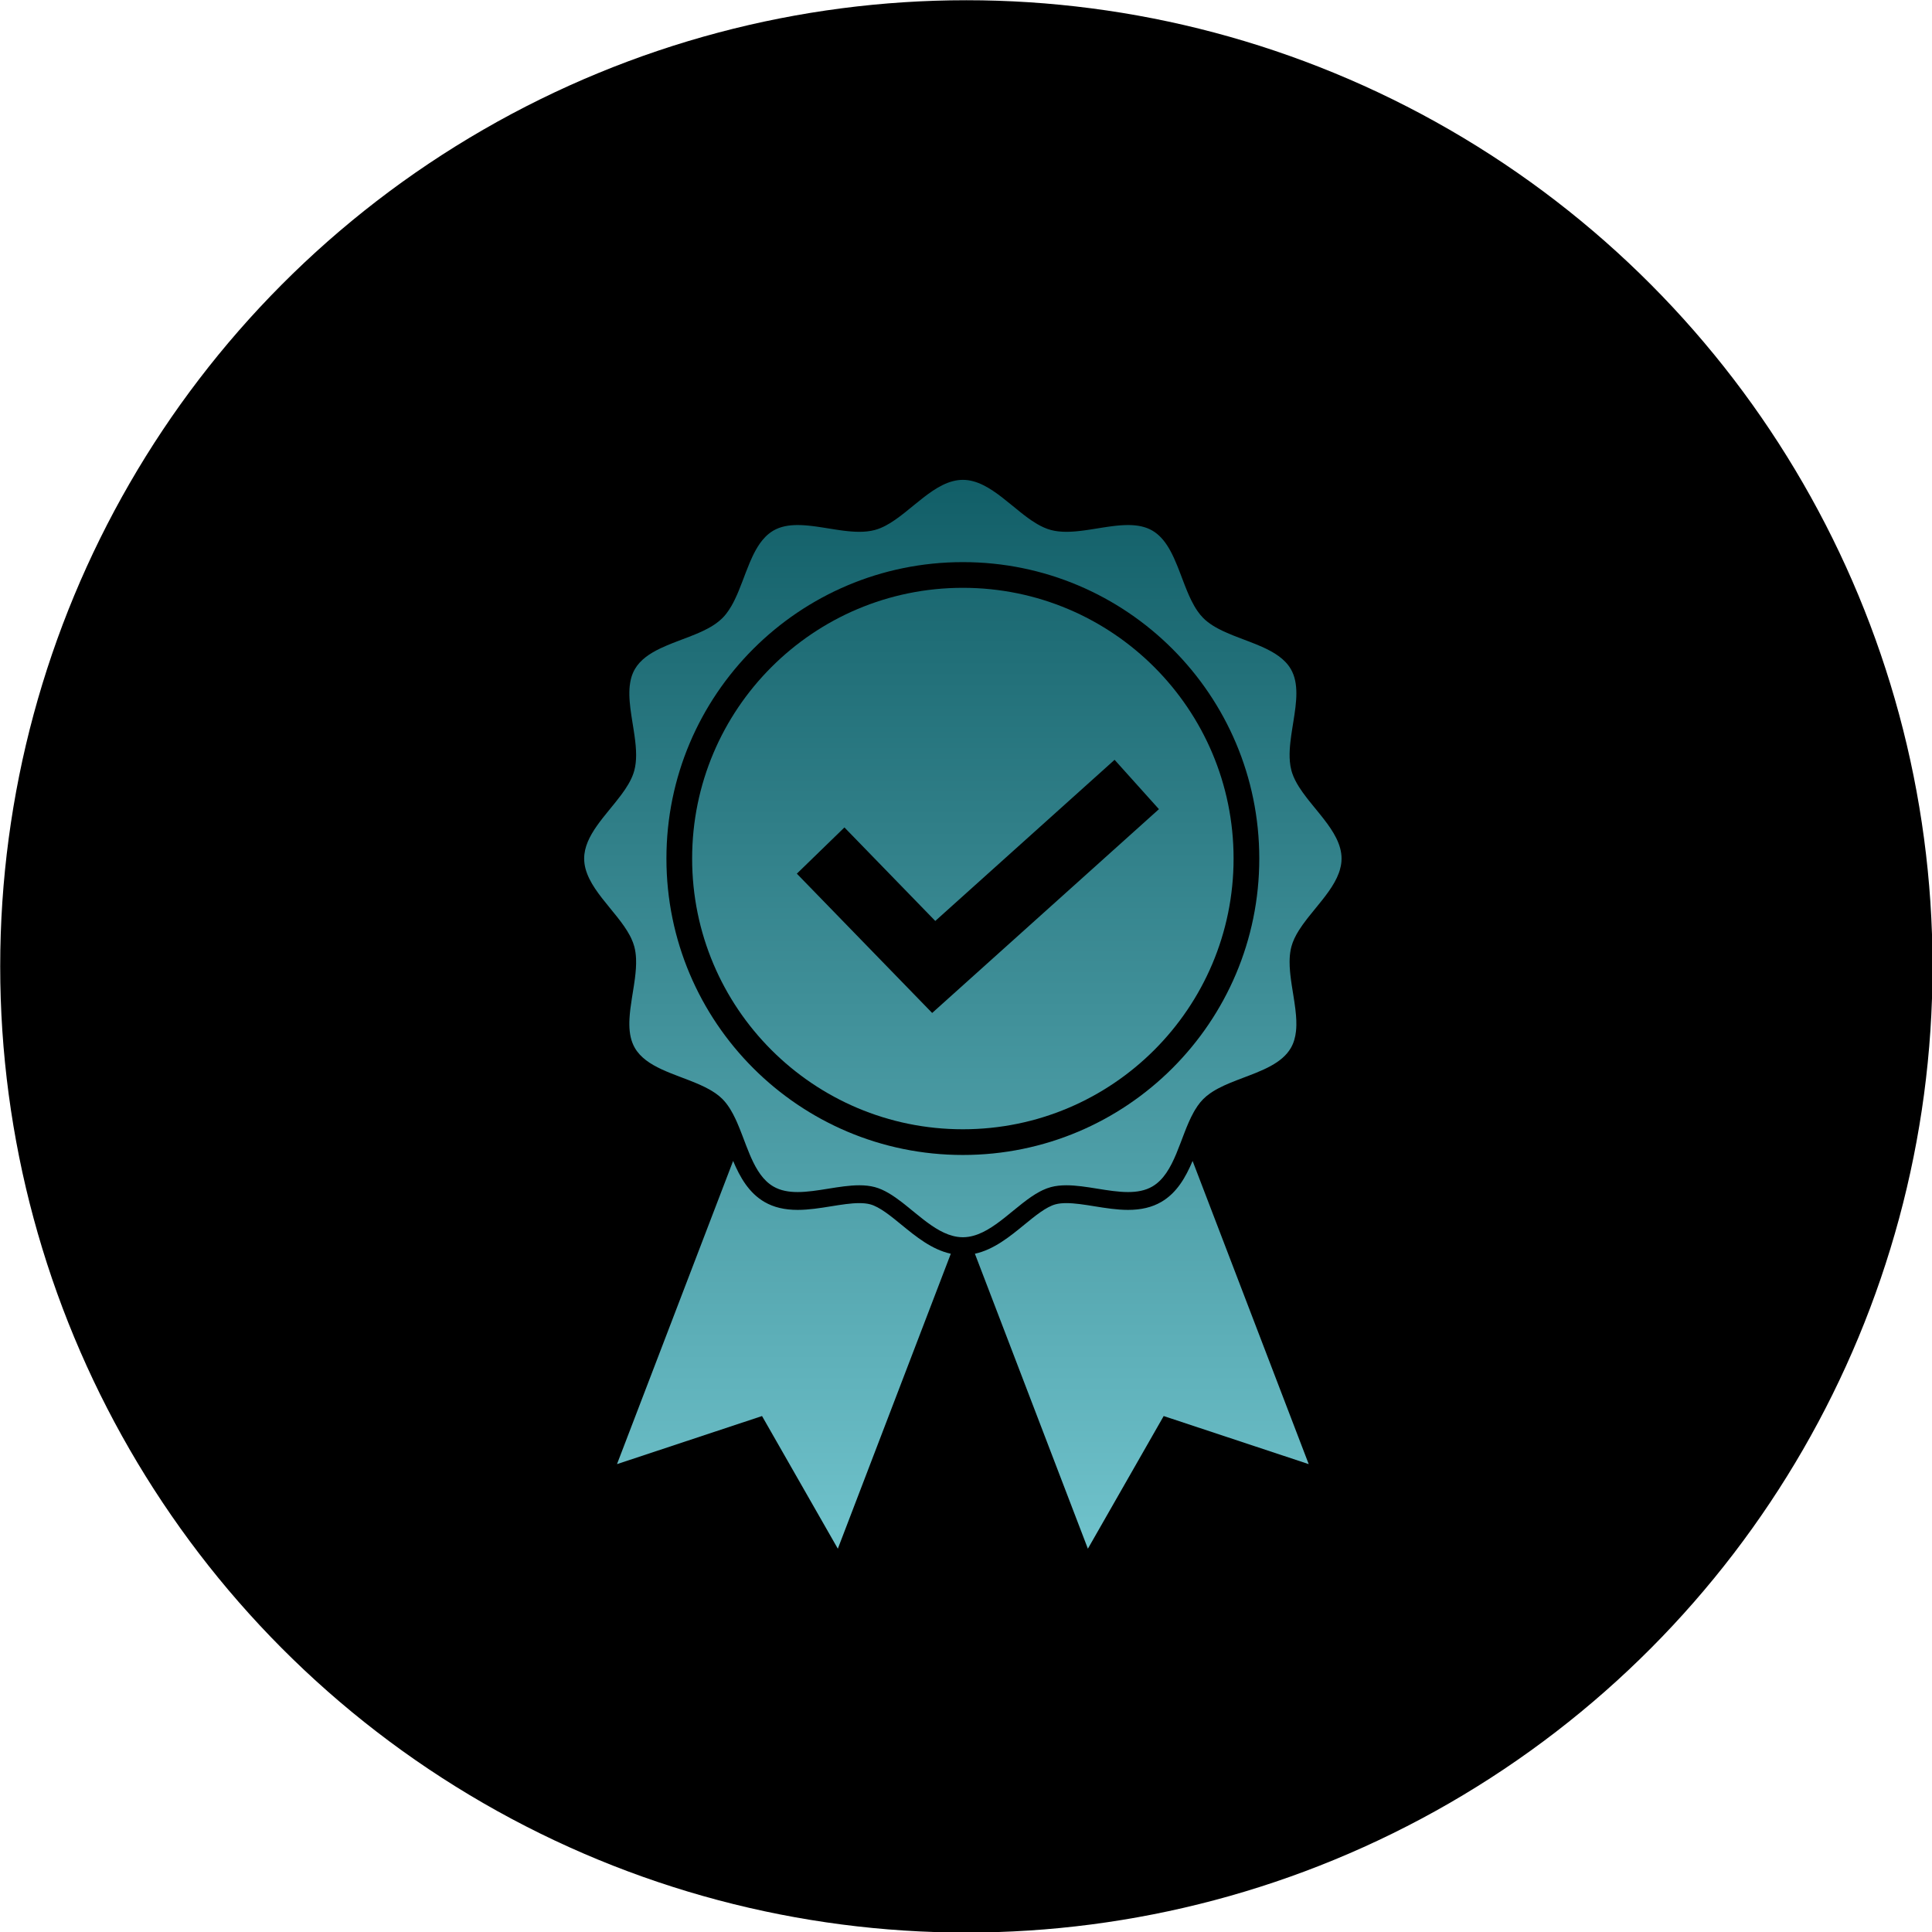 <?xml version="1.0" encoding="UTF-8" standalone="no"?>
<!DOCTYPE svg PUBLIC "-//W3C//DTD SVG 1.1//EN" "http://www.w3.org/Graphics/SVG/1.1/DTD/svg11.dtd">
<svg width="100%" height="100%" viewBox="0 0 150 150" version="1.1" xmlns="http://www.w3.org/2000/svg" xmlns:xlink="http://www.w3.org/1999/xlink" xml:space="preserve" xmlns:serif="http://www.serif.com/" style="fill-rule:evenodd;clip-rule:evenodd;stroke-linejoin:round;stroke-miterlimit:2;">
    <g transform="matrix(3.057,0,0,3.057,-107.505,-117.967)">
        <circle cx="59.71" cy="63.133" r="24.538"/>
    </g>
    <g transform="matrix(0.122,0,0,0.122,1.556,3.122)">
        <g id="certification">
            <g>
                <g transform="matrix(1,0,0,1,541.035,932.38)">
                    <path d="M0,-191.547C-1.936,-192.064 -4.201,-192.316 -6.924,-192.316C-12.303,-192.316 -18.398,-191.335 -24.85,-190.295C-31.841,-189.169 -39.071,-188.005 -46.156,-188.005C-54.498,-188.005 -61.396,-189.649 -67.244,-193.033C-77.24,-198.816 -82.9,-208.869 -87.236,-219.159L-161.136,-26.215L-68.84,-56.811L-20.597,27.612L51.3,-160.103C39.25,-162.72 29.085,-171.019 19.938,-178.508C13.065,-184.136 5.959,-189.954 0,-191.547" style="fill:url(#_Linear1);fill-rule:nonzero;"/>
                </g>
                <g transform="matrix(1,0,0,1,726.209,933.865)">
                    <path d="M0,-194.518C-5.848,-191.135 -12.745,-189.49 -21.087,-189.49C-28.173,-189.49 -35.403,-190.654 -42.395,-191.781C-48.846,-192.82 -54.94,-193.801 -60.32,-193.802C-63.042,-193.802 -65.306,-193.55 -67.243,-193.033C-73.202,-191.44 -80.308,-185.621 -87.181,-179.994C-96.328,-172.505 -106.493,-164.206 -118.543,-161.588L-46.646,26.127L1.596,-58.297L93.893,-27.701L19.993,-220.645C15.656,-210.355 9.997,-200.302 0,-194.518" style="fill:url(#_Linear2);fill-rule:nonzero;"/>
                </g>
                <g transform="matrix(1,0,0,1,600,332.137)">
                    <path d="M0,377.288C-104.185,377.288 -188.644,292.829 -188.644,188.644C-188.644,84.458 -104.185,0 0,0C104.185,0 188.644,84.458 188.644,188.644C188.644,292.829 104.185,377.288 0,377.288M239.218,197.986C239.443,197.379 239.65,196.769 239.836,196.156C240.394,194.317 240.77,192.45 240.923,190.552C240.974,189.92 241,189.284 241,188.644C241,179.685 235.858,171.455 229.65,163.449C228.763,162.305 227.855,161.166 226.936,160.03C226.477,159.462 226.015,158.894 225.553,158.328C224.627,157.194 223.698,156.064 222.777,154.933C221.855,153.803 220.942,152.674 220.049,151.545C219.602,150.98 219.16,150.415 218.725,149.849C217.854,148.719 217.01,147.587 216.202,146.452C215.395,145.317 214.626,144.18 213.906,143.038C212.106,140.184 210.616,137.303 209.622,134.373C209.423,133.787 209.244,133.199 209.086,132.609C208.597,130.777 208.283,128.872 208.108,126.91C207.817,123.64 207.911,120.211 208.221,116.695C208.283,115.992 208.354,115.285 208.432,114.576C208.743,111.738 209.171,108.853 209.628,105.961C209.84,104.614 210.059,103.266 210.275,101.92C210.31,101.705 210.344,101.49 210.378,101.275C212.326,89.1 213.951,77.123 208.742,68.119C204.977,61.611 198.18,57.395 190.413,53.923C189.119,53.345 187.797,52.787 186.459,52.243C183.781,51.154 181.033,50.12 178.292,49.082C176.922,48.564 175.553,48.044 174.195,47.517C173.516,47.253 172.84,46.987 172.168,46.719C170.824,46.181 169.496,45.633 168.193,45.065C166.239,44.215 164.342,43.322 162.535,42.362C161.331,41.723 160.166,41.054 159.05,40.349C156.818,38.938 154.784,37.381 153.024,35.62C151.703,34.3 150.497,32.826 149.382,31.23C148.638,30.166 147.935,29.048 147.264,27.885C146.593,26.722 145.956,25.515 145.344,24.273C144.426,22.41 143.567,20.468 142.741,18.479C142.19,17.153 141.655,15.807 141.128,14.449C140.6,13.091 140.081,11.722 139.562,10.352C139.302,9.667 139.043,8.981 138.784,8.296C138.336,7.118 137.886,5.944 137.43,4.776C137.091,3.908 136.75,3.042 136.401,2.186C135.041,-1.162 133.595,-4.4 131.953,-7.38C131.297,-8.573 130.608,-9.723 129.882,-10.823C129.155,-11.923 128.389,-12.973 127.578,-13.962C125.956,-15.939 124.151,-17.676 122.105,-19.095C121.594,-19.449 121.068,-19.784 120.525,-20.098C120.517,-20.102 120.509,-20.106 120.501,-20.11C119.959,-20.423 119.407,-20.71 118.844,-20.974C118.643,-21.069 118.435,-21.147 118.231,-21.235C117.857,-21.398 117.484,-21.564 117.101,-21.708C116.853,-21.801 116.598,-21.878 116.347,-21.963C115.999,-22.081 115.653,-22.203 115.299,-22.306C115.026,-22.386 114.746,-22.452 114.469,-22.524C114.128,-22.612 113.788,-22.703 113.442,-22.78C113.151,-22.843 112.855,-22.895 112.561,-22.951C112.22,-23.016 111.879,-23.082 111.533,-23.136C111.23,-23.183 110.923,-23.221 110.616,-23.26C110.27,-23.305 109.924,-23.349 109.574,-23.384C109.263,-23.415 108.949,-23.439 108.635,-23.462C108.281,-23.489 107.926,-23.516 107.568,-23.534C107.252,-23.55 106.933,-23.56 106.614,-23.569C106.251,-23.58 105.888,-23.589 105.521,-23.592C105.22,-23.594 104.916,-23.592 104.612,-23.59C104.162,-23.585 103.709,-23.576 103.254,-23.561C102.965,-23.552 102.677,-23.543 102.388,-23.529C101.908,-23.507 101.426,-23.478 100.942,-23.446C100.675,-23.428 100.409,-23.413 100.141,-23.393C99.574,-23.349 99.003,-23.297 98.431,-23.242C98.246,-23.224 98.064,-23.21 97.879,-23.191C97.108,-23.113 96.333,-23.025 95.555,-22.929C95.461,-22.918 95.365,-22.904 95.271,-22.892C94.586,-22.807 93.898,-22.716 93.208,-22.62C92.969,-22.587 92.729,-22.551 92.49,-22.517C91.934,-22.437 91.379,-22.357 90.822,-22.273C90.552,-22.232 90.281,-22.19 90.011,-22.149C89.461,-22.064 88.911,-21.979 88.36,-21.892C88.101,-21.851 87.841,-21.81 87.581,-21.768C86.833,-21.649 86.084,-21.529 85.336,-21.408C84.981,-21.351 84.627,-21.295 84.273,-21.238C83.813,-21.164 83.354,-21.091 82.895,-21.018C82.245,-20.915 81.596,-20.814 80.948,-20.715C80.806,-20.694 80.664,-20.671 80.522,-20.649C79.75,-20.532 78.98,-20.42 78.211,-20.312C77.966,-20.278 77.722,-20.247 77.477,-20.213C76.943,-20.141 76.41,-20.07 75.879,-20.003C75.586,-19.967 75.295,-19.934 75.004,-19.899C74.519,-19.842 74.035,-19.787 73.552,-19.737C73.247,-19.705 72.942,-19.675 72.637,-19.646C72.165,-19.601 71.694,-19.56 71.225,-19.523C70.924,-19.499 70.623,-19.475 70.323,-19.454C69.84,-19.421 69.36,-19.396 68.881,-19.372C68.604,-19.359 68.326,-19.343 68.051,-19.333C67.489,-19.312 66.932,-19.303 66.376,-19.299C66.215,-19.297 66.05,-19.289 65.889,-19.289C65.867,-19.289 65.846,-19.29 65.824,-19.29C65.043,-19.291 64.269,-19.311 63.503,-19.348C63.295,-19.358 63.092,-19.376 62.886,-19.389C62.321,-19.423 61.761,-19.468 61.205,-19.525C60.951,-19.551 60.699,-19.581 60.448,-19.612C59.918,-19.677 59.395,-19.755 58.875,-19.843C58.648,-19.881 58.419,-19.916 58.194,-19.959C57.465,-20.098 56.743,-20.253 56.034,-20.443C53.084,-21.231 50.187,-22.553 47.321,-24.221C46.175,-24.888 45.034,-25.611 43.896,-26.378C42.189,-27.527 40.49,-28.775 38.794,-30.081C38.229,-30.517 37.664,-30.958 37.099,-31.405C34.84,-33.192 32.583,-35.058 30.316,-36.909C28.616,-38.297 26.911,-39.676 25.195,-41.006C17.189,-47.214 8.958,-52.356 0,-52.356C-17.917,-52.356 -32.922,-31.787 -49.045,-23.263C-50.196,-22.654 -51.354,-22.107 -52.518,-21.633C-53.683,-21.159 -54.854,-20.758 -56.035,-20.443C-56.742,-20.254 -57.464,-20.098 -58.192,-19.959C-58.42,-19.915 -58.652,-19.881 -58.882,-19.842C-59.398,-19.755 -59.917,-19.677 -60.443,-19.612C-60.698,-19.581 -60.953,-19.551 -61.211,-19.524C-61.761,-19.468 -62.317,-19.424 -62.877,-19.389C-63.086,-19.376 -63.294,-19.358 -63.505,-19.348C-64.271,-19.311 -65.044,-19.291 -65.824,-19.29C-65.846,-19.29 -65.867,-19.289 -65.889,-19.289C-66.049,-19.289 -66.213,-19.297 -66.374,-19.299C-66.931,-19.303 -67.49,-19.312 -68.053,-19.333C-68.326,-19.343 -68.601,-19.359 -68.875,-19.372C-69.357,-19.396 -69.84,-19.421 -70.325,-19.454C-70.624,-19.475 -70.924,-19.499 -71.225,-19.523C-71.695,-19.56 -72.166,-19.601 -72.638,-19.646C-72.942,-19.675 -73.246,-19.705 -73.551,-19.737C-74.036,-19.788 -74.523,-19.842 -75.011,-19.9C-75.299,-19.934 -75.586,-19.967 -75.875,-20.003C-76.418,-20.071 -76.962,-20.143 -77.508,-20.217C-77.739,-20.249 -77.97,-20.278 -78.202,-20.311C-78.977,-20.42 -79.754,-20.533 -80.532,-20.651C-80.616,-20.664 -80.699,-20.677 -80.783,-20.69C-81.494,-20.798 -82.207,-20.909 -82.92,-21.022C-83.269,-21.077 -83.617,-21.133 -83.966,-21.189C-84.536,-21.28 -85.105,-21.371 -85.675,-21.463C-86.267,-21.558 -86.858,-21.653 -87.449,-21.747C-87.784,-21.801 -88.118,-21.854 -88.451,-21.906C-88.937,-21.983 -89.422,-22.058 -89.906,-22.133C-90.229,-22.183 -90.551,-22.232 -90.873,-22.281C-91.376,-22.356 -91.877,-22.429 -92.378,-22.501C-92.665,-22.542 -92.952,-22.584 -93.238,-22.624C-93.854,-22.71 -94.467,-22.79 -95.079,-22.868C-95.244,-22.888 -95.411,-22.912 -95.575,-22.932C-96.343,-23.026 -97.107,-23.113 -97.867,-23.19C-98.073,-23.211 -98.277,-23.227 -98.483,-23.247C-99.035,-23.3 -99.585,-23.35 -100.133,-23.392C-100.409,-23.413 -100.683,-23.429 -100.959,-23.448C-101.435,-23.479 -101.91,-23.508 -102.381,-23.529C-102.675,-23.543 -102.967,-23.552 -103.259,-23.562C-103.713,-23.577 -104.163,-23.586 -104.612,-23.59C-104.915,-23.593 -105.217,-23.594 -105.518,-23.592C-105.889,-23.589 -106.257,-23.58 -106.624,-23.569C-106.937,-23.56 -107.249,-23.55 -107.559,-23.534C-107.927,-23.516 -108.291,-23.489 -108.654,-23.461C-108.958,-23.438 -109.262,-23.415 -109.562,-23.386C-109.927,-23.349 -110.288,-23.303 -110.649,-23.256C-110.94,-23.218 -111.231,-23.183 -111.519,-23.138C-111.883,-23.081 -112.242,-23.012 -112.602,-22.943C-112.878,-22.891 -113.157,-22.842 -113.43,-22.782C-113.796,-22.702 -114.156,-22.606 -114.516,-22.512C-114.774,-22.445 -115.035,-22.384 -115.29,-22.309C-115.664,-22.2 -116.029,-22.072 -116.396,-21.947C-116.629,-21.867 -116.865,-21.796 -117.095,-21.71C-117.495,-21.56 -117.884,-21.388 -118.275,-21.217C-118.463,-21.134 -118.656,-21.063 -118.842,-20.976C-119.413,-20.707 -119.975,-20.416 -120.525,-20.098C-121.609,-19.471 -122.63,-18.759 -123.595,-17.972C-125.042,-16.793 -126.361,-15.445 -127.578,-13.962C-129.606,-11.49 -131.348,-8.64 -132.915,-5.563C-133.229,-4.947 -133.536,-4.323 -133.836,-3.69C-134.437,-2.425 -135.014,-1.128 -135.573,0.191C-137.252,4.148 -138.777,8.305 -140.341,12.405C-141.123,14.455 -141.915,16.49 -142.74,18.478C-143.016,19.141 -143.295,19.799 -143.578,20.45C-144.054,21.543 -144.547,22.612 -145.053,23.663C-145.754,25.119 -146.485,26.534 -147.264,27.885C-147.8,28.815 -148.365,29.708 -148.948,30.577C-149.457,31.336 -149.979,32.079 -150.528,32.783C-151.314,33.791 -152.143,34.74 -153.023,35.62C-154.344,36.94 -155.818,38.146 -157.414,39.262C-158.478,40.005 -159.596,40.709 -160.759,41.38C-161.34,41.715 -161.933,42.042 -162.535,42.362C-164.342,43.321 -166.239,44.214 -168.193,45.065C-168.844,45.349 -169.502,45.628 -170.165,45.903C-171.491,46.453 -172.837,46.989 -174.195,47.516C-178.947,49.362 -183.836,51.111 -188.452,53.07C-189.771,53.629 -191.068,54.206 -192.333,54.807C-199.292,58.113 -205.29,62.153 -208.742,68.119C-209.669,69.723 -210.381,71.421 -210.912,73.198C-211.231,74.267 -211.477,75.368 -211.674,76.491C-211.805,77.234 -211.919,77.985 -212.001,78.749C-212.138,80.005 -212.211,81.288 -212.234,82.594C-212.235,82.618 -212.237,82.641 -212.237,82.665C-212.259,83.995 -212.228,85.349 -212.156,86.721C-212.12,87.408 -212.073,88.098 -212.017,88.793C-211.794,91.573 -211.425,94.418 -210.997,97.292C-210.784,98.729 -210.556,100.173 -210.324,101.619C-210.092,103.065 -209.856,104.514 -209.628,105.96C-209.4,107.407 -209.178,108.851 -208.975,110.289C-208.671,112.445 -208.407,114.585 -208.221,116.695C-208.035,118.804 -207.927,120.883 -207.933,122.914C-207.943,126.3 -208.271,129.556 -209.087,132.609C-209.402,133.79 -209.803,134.961 -210.277,136.126C-210.751,137.29 -211.298,138.448 -211.907,139.599C-212.212,140.175 -212.531,140.749 -212.865,141.323C-213.532,142.469 -214.255,143.61 -215.022,144.748C-215.788,145.886 -216.598,147.02 -217.44,148.153C-227.121,161.174 -241,173.926 -241,188.644C-241,206.561 -220.431,221.566 -211.907,237.689C-211.603,238.264 -211.314,238.842 -211.041,239.421C-210.225,241.157 -209.56,242.908 -209.087,244.679C-208.76,245.9 -208.512,247.153 -208.331,248.435C-208.15,249.716 -208.036,251.026 -207.978,252.358C-207.892,254.357 -207.932,256.407 -208.062,258.494C-208.193,260.581 -208.413,262.705 -208.686,264.849C-208.868,266.278 -209.074,267.716 -209.292,269.16C-209.729,272.046 -210.217,274.95 -210.668,277.835C-211.344,282.163 -211.938,286.449 -212.156,290.566C-212.228,291.938 -212.259,293.292 -212.237,294.622C-212.149,299.943 -211.216,304.891 -208.742,309.168C-201.658,321.411 -183.853,325.548 -169.031,331.866C-168.458,332.11 -167.891,332.358 -167.327,332.61C-165.265,333.53 -163.275,334.504 -161.392,335.558C-160.826,335.874 -160.272,336.198 -159.728,336.53C-158.935,337.012 -158.158,337.506 -157.415,338.025C-155.819,339.141 -154.344,340.347 -153.024,341.667C-151.439,343.252 -150.026,345.068 -148.729,347.041C-148.45,347.465 -148.176,347.897 -147.907,348.337C-146.765,350.208 -145.717,352.206 -144.735,354.294C-144.341,355.13 -143.954,355.975 -143.579,356.837C-142.444,359.442 -141.384,362.149 -140.342,364.882C-140.284,365.033 -140.227,365.184 -140.17,365.335C-138.666,369.287 -137.191,373.284 -135.574,377.096C-135.294,377.756 -135.01,378.41 -134.721,379.057C-131.25,386.824 -127.033,393.62 -120.525,397.385C-116.018,399.993 -110.77,400.888 -105.122,400.888C-92.731,400.888 -78.427,396.576 -65.889,396.576C-62.446,396.576 -59.135,396.901 -56.034,397.73C-53.084,398.519 -50.187,399.84 -47.321,401.509C-44.455,403.177 -41.621,405.192 -38.794,407.369C-38.229,407.804 -37.664,408.246 -37.099,408.693C-34.84,410.479 -32.583,412.346 -30.316,414.196C-28.616,415.584 -26.911,416.963 -25.195,418.294C-18.255,423.675 -11.146,428.246 -3.541,429.371C-2.373,429.544 -1.193,429.644 0,429.644C1.193,429.644 2.373,429.544 3.541,429.371C19.92,426.949 33.996,408.507 49.045,400.551C49.621,400.246 50.198,399.957 50.777,399.685C52.513,398.868 54.264,398.203 56.035,397.73C59.137,396.901 62.445,396.576 65.889,396.576C78.428,396.577 92.73,400.888 105.122,400.888C110.767,400.888 116.02,399.992 120.524,397.386C134.974,389.026 138.133,365.731 146.914,350.035C147.155,349.604 147.402,349.179 147.652,348.76C148.206,347.83 148.778,346.922 149.381,346.058C150.497,344.462 151.703,342.988 153.023,341.668C154.344,340.347 155.818,339.141 157.414,338.026C158.478,337.282 159.596,336.578 160.759,335.908C161.34,335.572 161.932,335.245 162.535,334.926C167.354,332.368 172.81,330.281 178.292,328.206C181.033,327.168 183.78,326.134 186.458,325.045C189.805,323.684 193.044,322.239 196.024,320.597C201.389,317.642 205.918,314.05 208.742,309.169C210.597,305.961 211.586,302.376 212.001,298.539C212.14,297.26 212.215,295.953 212.237,294.623C212.27,292.627 212.184,290.579 212.017,288.494C211.905,287.104 211.757,285.698 211.584,284.28C211.41,282.862 211.211,281.432 210.997,279.995C210.784,278.559 210.556,277.115 210.324,275.669C209.628,271.33 208.899,266.969 208.432,262.712C208.354,262.002 208.283,261.296 208.221,260.593C208.036,258.494 207.928,256.426 207.933,254.403L207.933,254.373C207.935,253.696 207.949,253.024 207.978,252.358C208.036,251.025 208.15,249.716 208.331,248.435C208.421,247.794 208.529,247.16 208.654,246.534C208.78,245.908 208.923,245.289 209.086,244.678C210.033,241.137 211.746,237.674 213.906,234.249C215.346,231.966 216.984,229.699 218.725,227.438C219.16,226.873 219.602,226.308 220.049,225.743C221.389,224.048 222.774,222.355 224.163,220.658C230.184,213.305 236.29,205.882 239.218,197.986" style="fill:url(#_Linear3);fill-rule:nonzero;"/>
                </g>
                <g transform="matrix(1,0,0,1,580.466,422.511)">
                    <path d="M0,196.541L-86.116,107.895L-55.828,78.472L1.985,137.984L116.09,35.435L144.315,66.841L0,196.541ZM19.534,-74.017C-75.618,-74.017 -152.754,3.118 -152.754,98.27C-152.754,193.422 -75.618,270.558 19.534,270.558C114.685,270.558 191.821,193.422 191.821,98.27C191.821,3.118 114.685,-74.017 19.534,-74.017" style="fill:url(#_Linear4);fill-rule:nonzero;"/>
                </g>
            </g>
        </g>
    </g>
    <defs>
        <linearGradient id="_Linear1" x1="0" y1="0" x2="1" y2="0" gradientUnits="userSpaceOnUse" gradientTransform="matrix(4.12056e-14,672.938,-949.668,5.81504e-14,81.287,-655.228)"><stop offset="0" style="stop-color:rgb(17,94,103);stop-opacity:1"/><stop offset="1" style="stop-color:rgb(110,193,202);stop-opacity:1"/></linearGradient>
        <linearGradient id="_Linear2" x1="0" y1="0" x2="1" y2="0" gradientUnits="userSpaceOnUse" gradientTransform="matrix(4.12056e-14,672.938,-949.668,5.81504e-14,-103.887,-656.713)"><stop offset="0" style="stop-color:rgb(17,94,103);stop-opacity:1"/><stop offset="1" style="stop-color:rgb(110,193,202);stop-opacity:1"/></linearGradient>
        <linearGradient id="_Linear3" x1="0" y1="0" x2="1" y2="0" gradientUnits="userSpaceOnUse" gradientTransform="matrix(4.12056e-14,672.938,-949.668,5.81504e-14,22.322,-54.985)"><stop offset="0" style="stop-color:rgb(17,94,103);stop-opacity:1"/><stop offset="1" style="stop-color:rgb(110,193,202);stop-opacity:1"/></linearGradient>
        <linearGradient id="_Linear4" x1="0" y1="0" x2="1" y2="0" gradientUnits="userSpaceOnUse" gradientTransform="matrix(4.12056e-14,672.938,-949.668,5.81504e-14,41.855,-145.359)"><stop offset="0" style="stop-color:rgb(17,94,103);stop-opacity:1"/><stop offset="1" style="stop-color:rgb(110,193,202);stop-opacity:1"/></linearGradient>
    </defs>
</svg>

